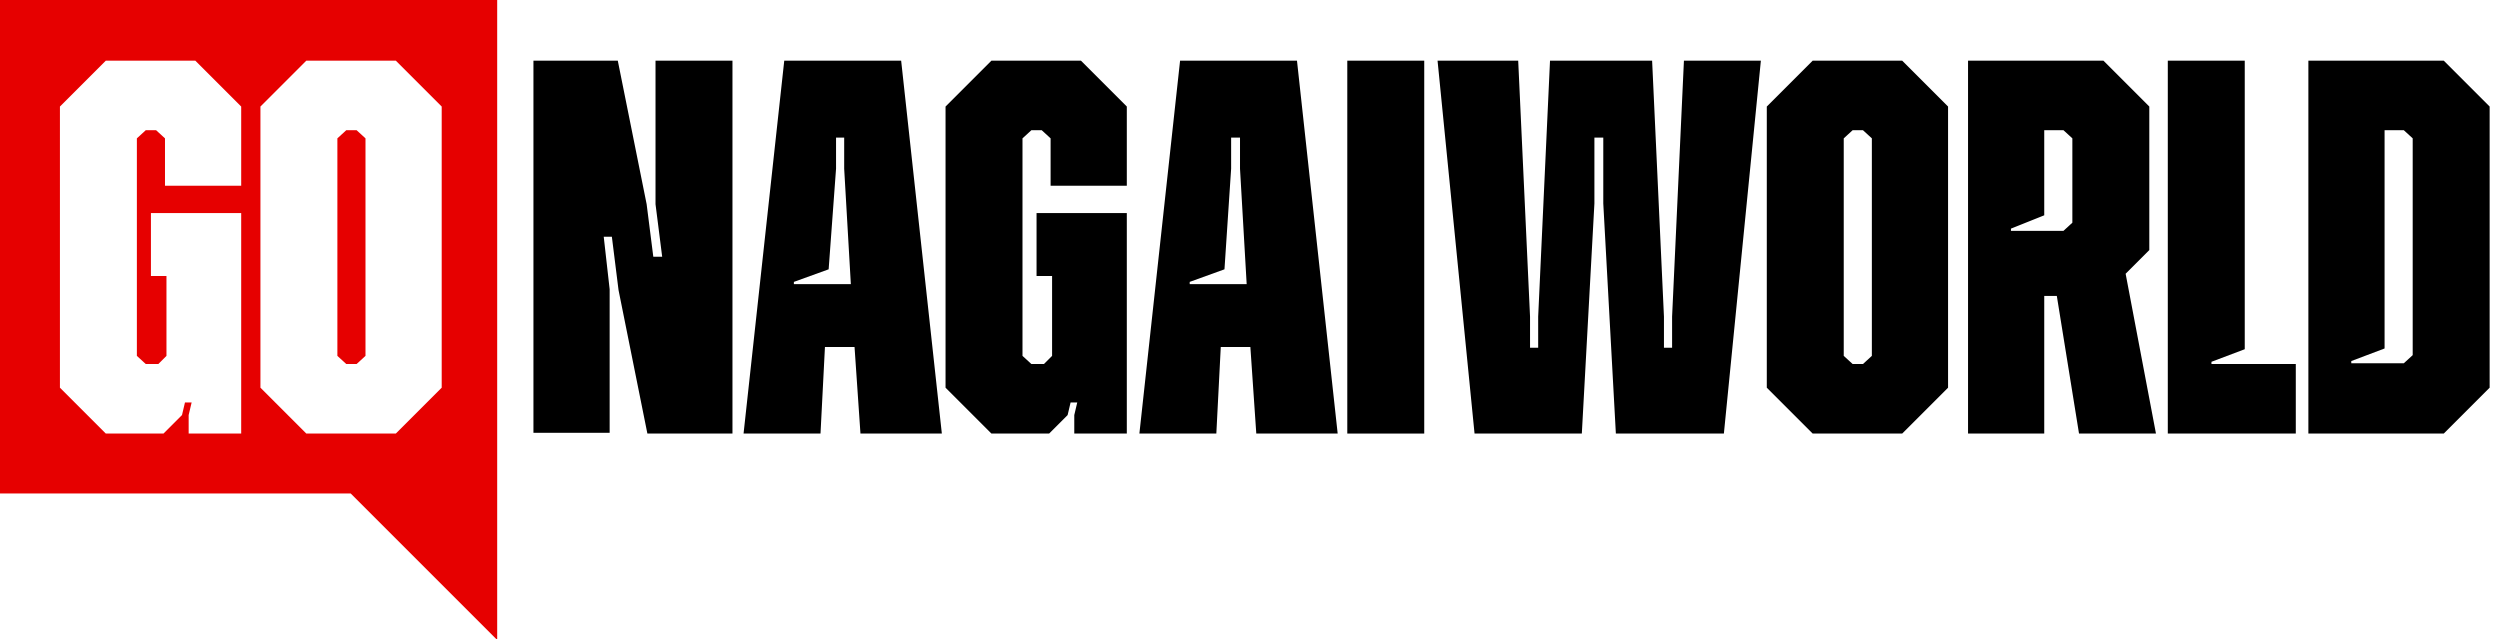 <?xml version="1.0" encoding="utf-8"?>
<!-- Generator: Adobe Illustrator 25.2.1, SVG Export Plug-In . SVG Version: 6.00 Build 0)  -->
<svg version="1.1" id="Livello_1" xmlns="http://www.w3.org/2000/svg" xmlns:xlink="http://www.w3.org/1999/xlink" x="0px" y="0px"
	 viewBox="0 0 337.9 86.4" style="enable-background:new 0 0 337.9 86.4;" xml:space="preserve">
<style type="text/css">
	.st0{fill:#E60000;}
</style>
<g>
	<polygon class="st0" points="48.2,49.2 49.4,48.1 49.4,18.7 48.2,17.6 46.8,17.6 45.6,18.7 45.6,48.1 46.8,49.2 	"/>
	<path class="st0" d="M0,66.7h47.4l19.8,19.8v-87H0V66.7z M35.2,14.4l6.2-6.2h12.1l6.2,6.2v38l-6.2,6.2H41.4l-6.2-6.2V14.4z
		 M8.1,14.4l6.2-6.2h12.1l6.2,6.2v10.7H22.3v-6.4l-1.2-1.1h-1.4l-1.2,1.1v29.4l1.2,1.1h1.7l1.1-1.1V37.3h-2.1v-8.5h12.2v29.8h-7.1
		v-2.5l0.4-1.7H25l-0.4,1.7l-2.5,2.5h-7.8l-6.2-6.2V14.4z"/>
	<polygon points="88.6,27.6 89.5,34.7 88.3,34.7 87.4,27.6 83.5,8.2 72.1,8.2 72.1,58.5 82.4,58.5 82.4,39.1 81.6,32 82.7,32 
		83.6,39.2 87.5,58.6 99,58.6 99,8.2 88.6,8.2 	"/>
	<path d="M106,8.2l-5.5,50.4h10.4l0.6-11.7h4l0.8,11.7h11l-5.5-50.4C121.8,8.2,106,8.2,106,8.2z M107.3,38.4v-0.3l4.7-1.7l1-13.6
		v-4.2h1.1v4.2l0.9,15.6H107.3z"/>
	<polygon points="134,8.2 127.8,14.4 127.8,52.4 134,58.6 141.8,58.6 144.3,56.1 144.7,54.4 145.6,54.4 145.2,56.1 145.2,58.6 
		152.3,58.6 152.3,28.8 140.1,28.8 140.1,37.3 142.2,37.3 142.2,48.1 141.1,49.2 139.4,49.2 138.2,48.1 138.2,18.7 139.4,17.6 
		140.8,17.6 142,18.7 142,25.1 152.3,25.1 152.3,14.4 146.1,8.2 	"/>
	<path d="M159.5,8.2L154,58.6h10.4l0.6-11.7h4l0.8,11.7h11l-5.5-50.4C175.3,8.2,159.5,8.2,159.5,8.2z M160.8,38.4v-0.3l4.7-1.7
		l0.9-13.6v-4.2h1.2v4.2l0.9,15.6H160.8z"/>
	<rect x="182.1" y="8.2" width="10.4" height="50.4"/>
	<polygon points="226,42.8 226,47 224.9,47 224.9,42.8 223.3,8.2 209.5,8.2 207.9,42.8 207.9,47 206.8,47 206.8,42.8 205.2,8.2 
		194.3,8.2 199.3,58.6 213.8,58.6 215.5,27.5 215.5,18.6 216.7,18.6 216.7,27.5 218.4,58.6 233,58.6 238,8.2 227.6,8.2 	"/>
	<path d="M245,8.2l-6.2,6.2v38l6.2,6.2h12.1l6.2-6.2v-38l-6.2-6.2C257.1,8.2,245,8.2,245,8.2z M253,48.1l-1.2,1.1h-1.4l-1.2-1.1
		V18.7l1.2-1.1h1.4l1.2,1.1V48.1z"/>
	<path d="M290.5,33.8V14.4l-6.2-6.2H266v50.4h10.3V40h1.7l3,18.6h10.4L287.3,37L290.5,33.8z M280.1,30.1l-1.2,1.1h-7.1v-0.3l4.5-1.8
		V17.6h2.6l1.2,1.1V30.1z"/>
	<polygon points="298.9,48.9 303.4,47.2 303.4,8.2 293,8.2 293,58.6 310.3,58.6 310.3,49.2 298.9,49.2 	"/>
	<path d="M330.3,8.2H312v50.4h18.3l6.2-6.2v-38L330.3,8.2z M326.1,48l-1.2,1.1h-7.1v-0.3l4.5-1.7V17.6h2.6l1.2,1.1V48z"/>
</g>
</svg>
